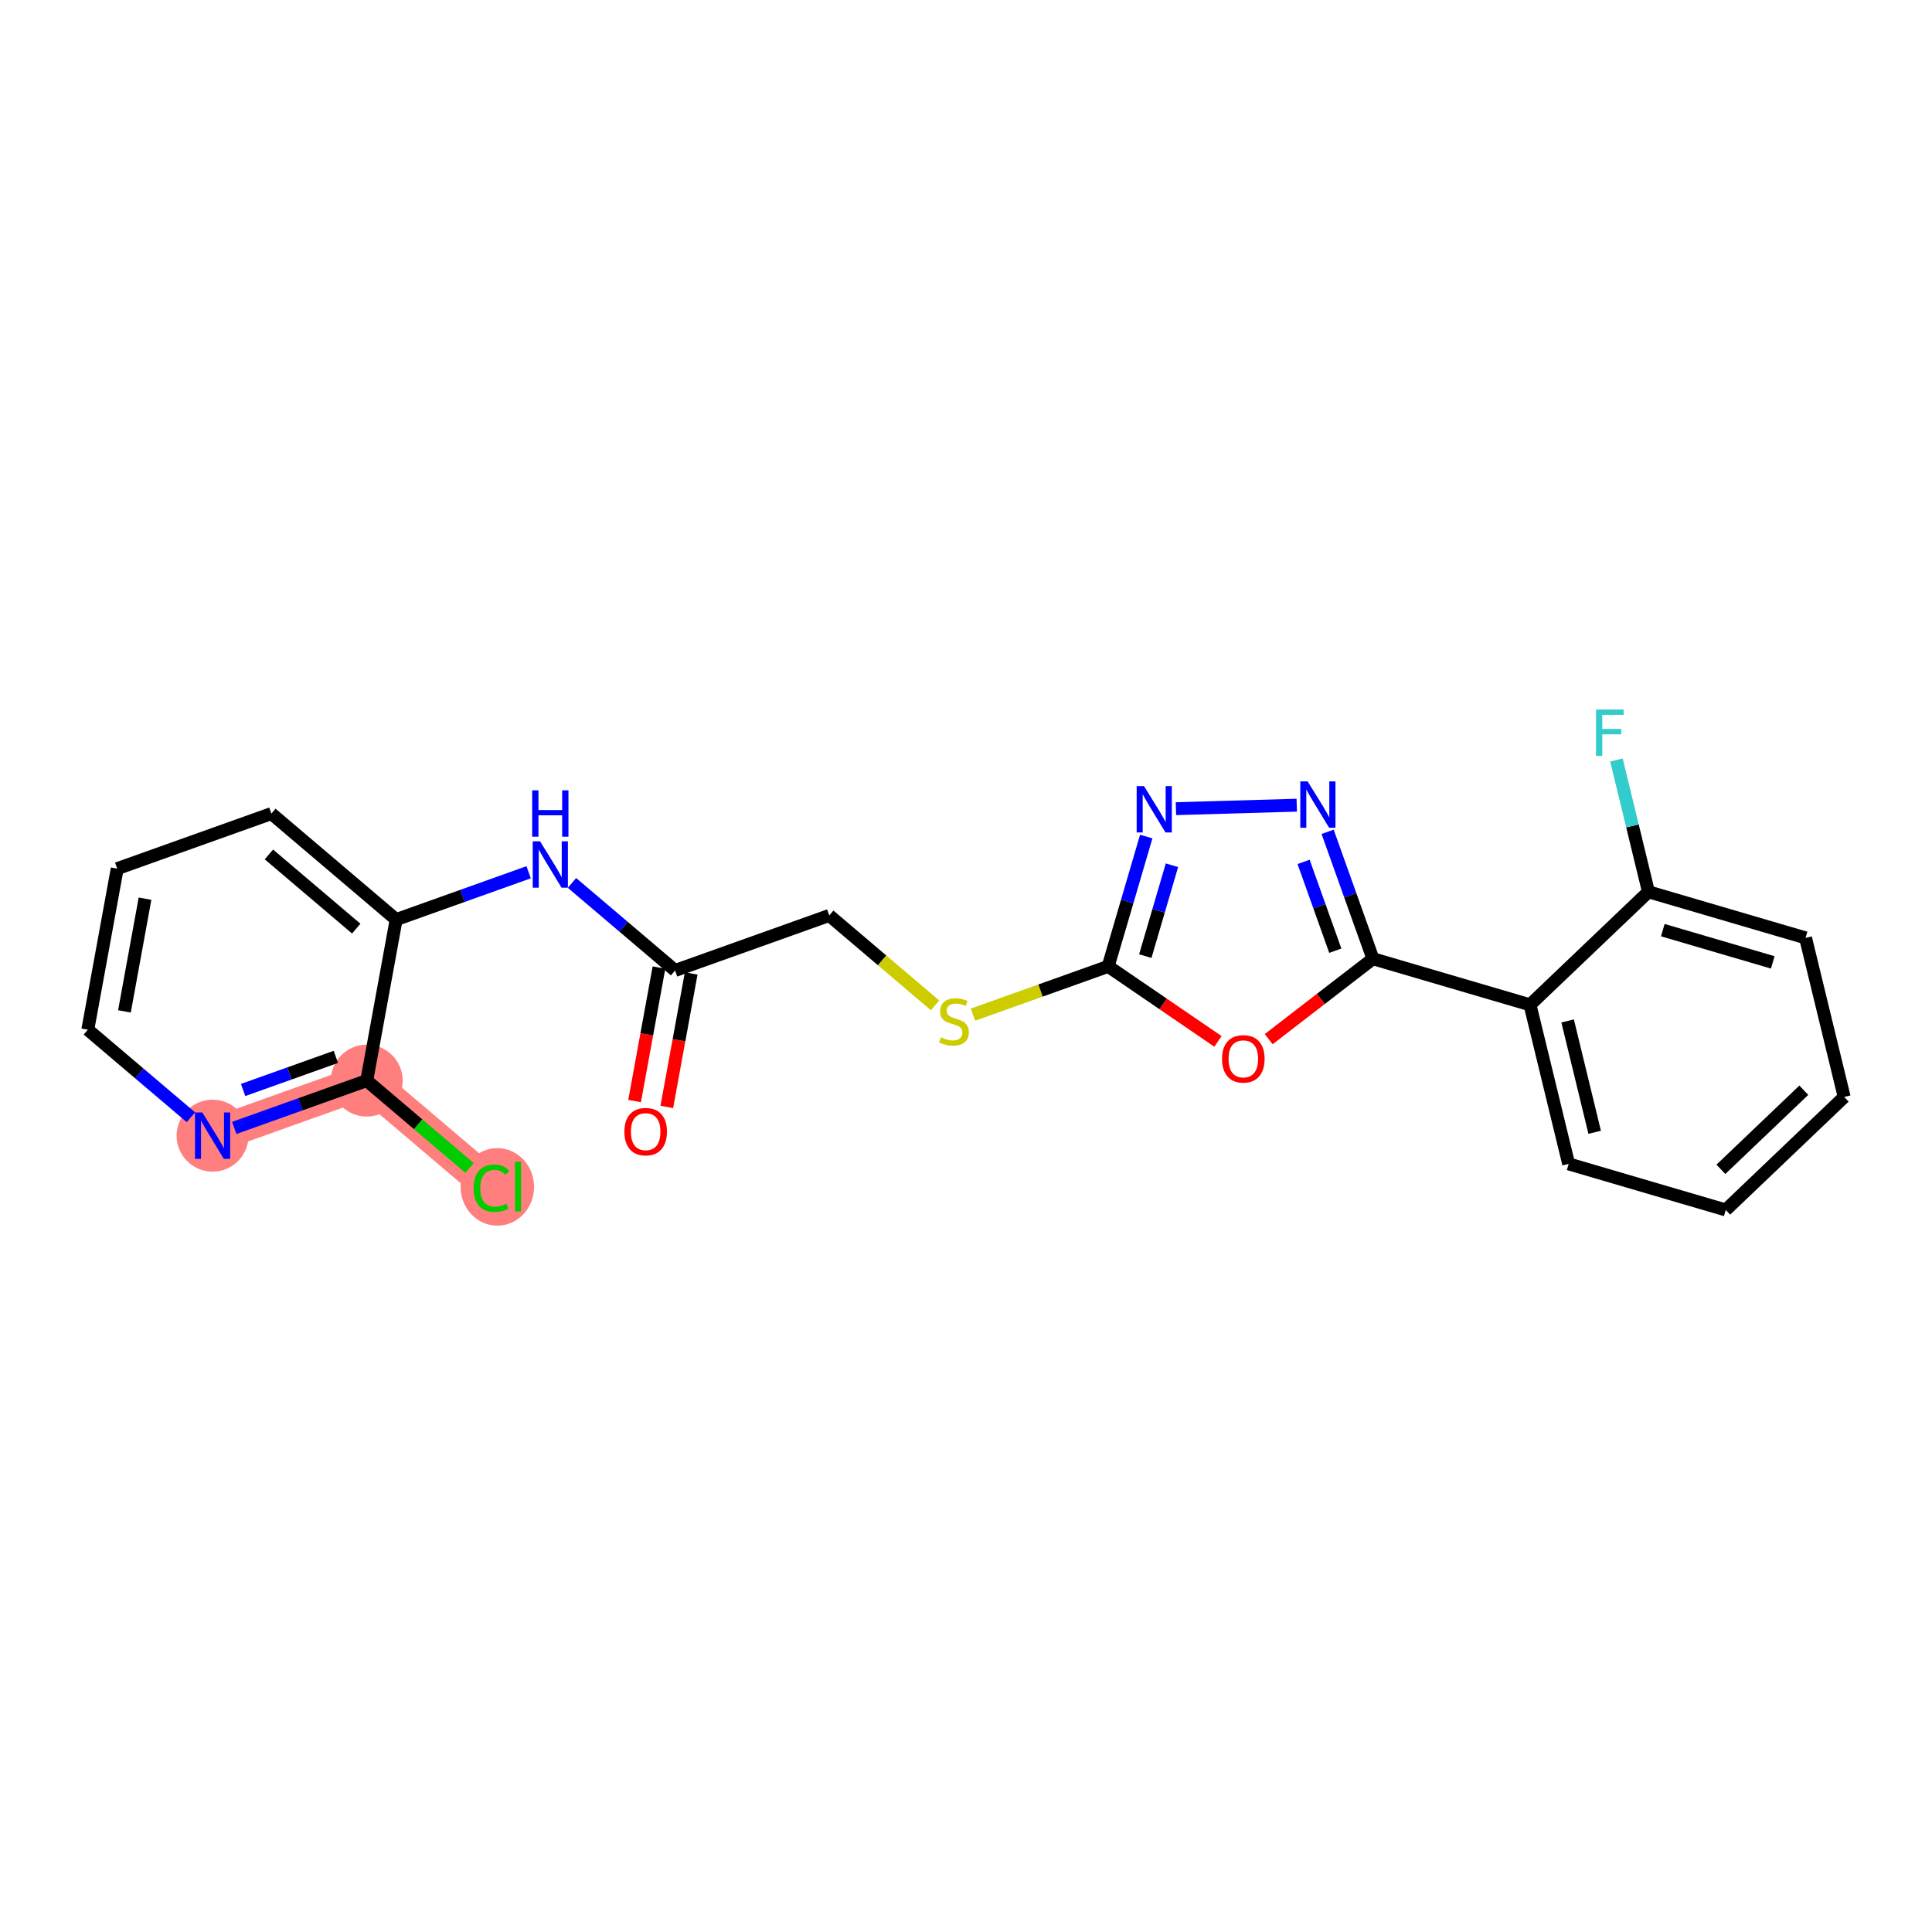 <?xml version='1.0' encoding='iso-8859-1'?>
<svg version='1.1' baseProfile='full'
              xmlns='http://www.w3.org/2000/svg'
                      xmlns:rdkit='http://www.rdkit.org/xml'
                      xmlns:xlink='http://www.w3.org/1999/xlink'
                  xml:space='preserve'
width='300px' height='300px' viewBox='0 0 300 300'>
<!-- END OF HEADER -->
<rect style='opacity:1.0;fill:#FFFFFF;stroke:none' width='300' height='300' x='0' y='0'> </rect>
<rect style='opacity:1.0;fill:#FFFFFF;stroke:none' width='300' height='300' x='0' y='0'> </rect>
<path d='M 33.009,176.345 L 56.948,167.796' style='fill:none;fill-rule:evenodd;stroke:#FF7F7F;stroke-width:5.4px;stroke-linecap:butt;stroke-linejoin:miter;stroke-opacity:1' />
<path d='M 56.948,167.796 L 76.321,184.253' style='fill:none;fill-rule:evenodd;stroke:#FF7F7F;stroke-width:5.4px;stroke-linecap:butt;stroke-linejoin:miter;stroke-opacity:1' />
<ellipse cx='33.009' cy='176.345' rx='5.084' ry='5.09'  style='fill:#FF7F7F;fill-rule:evenodd;stroke:#FF7F7F;stroke-width:1.0px;stroke-linecap:butt;stroke-linejoin:miter;stroke-opacity:1' />
<ellipse cx='56.948' cy='167.796' rx='5.084' ry='5.084'  style='fill:#FF7F7F;fill-rule:evenodd;stroke:#FF7F7F;stroke-width:1.0px;stroke-linecap:butt;stroke-linejoin:miter;stroke-opacity:1' />
<ellipse cx='77.226' cy='184.299' rx='5.205' ry='5.522'  style='fill:#FF7F7F;fill-rule:evenodd;stroke:#FF7F7F;stroke-width:1.0px;stroke-linecap:butt;stroke-linejoin:miter;stroke-opacity:1' />
<path class='bond-0 atom-0 atom-1' d='M 103.541,171.885 L 105.434,161.52' style='fill:none;fill-rule:evenodd;stroke:#FF0000;stroke-width:2.0px;stroke-linecap:butt;stroke-linejoin:miter;stroke-opacity:1' />
<path class='bond-0 atom-0 atom-1' d='M 105.434,161.52 L 107.326,151.155' style='fill:none;fill-rule:evenodd;stroke:#000000;stroke-width:2.0px;stroke-linecap:butt;stroke-linejoin:miter;stroke-opacity:1' />
<path class='bond-0 atom-0 atom-1' d='M 98.54,170.972 L 100.432,160.607' style='fill:none;fill-rule:evenodd;stroke:#FF0000;stroke-width:2.0px;stroke-linecap:butt;stroke-linejoin:miter;stroke-opacity:1' />
<path class='bond-0 atom-0 atom-1' d='M 100.432,160.607 L 102.325,150.242' style='fill:none;fill-rule:evenodd;stroke:#000000;stroke-width:2.0px;stroke-linecap:butt;stroke-linejoin:miter;stroke-opacity:1' />
<path class='bond-1 atom-1 atom-2' d='M 104.826,150.698 L 128.764,142.15' style='fill:none;fill-rule:evenodd;stroke:#000000;stroke-width:2.0px;stroke-linecap:butt;stroke-linejoin:miter;stroke-opacity:1' />
<path class='bond-15 atom-1 atom-16' d='M 104.826,150.698 L 96.822,143.899' style='fill:none;fill-rule:evenodd;stroke:#000000;stroke-width:2.0px;stroke-linecap:butt;stroke-linejoin:miter;stroke-opacity:1' />
<path class='bond-15 atom-1 atom-16' d='M 96.822,143.899 L 88.818,137.1' style='fill:none;fill-rule:evenodd;stroke:#0000FF;stroke-width:2.0px;stroke-linecap:butt;stroke-linejoin:miter;stroke-opacity:1' />
<path class='bond-2 atom-2 atom-3' d='M 128.764,142.15 L 136.979,149.128' style='fill:none;fill-rule:evenodd;stroke:#000000;stroke-width:2.0px;stroke-linecap:butt;stroke-linejoin:miter;stroke-opacity:1' />
<path class='bond-2 atom-2 atom-3' d='M 136.979,149.128 L 145.194,156.106' style='fill:none;fill-rule:evenodd;stroke:#CCCC00;stroke-width:2.0px;stroke-linecap:butt;stroke-linejoin:miter;stroke-opacity:1' />
<path class='bond-3 atom-3 atom-4' d='M 151.081,157.555 L 161.578,153.807' style='fill:none;fill-rule:evenodd;stroke:#CCCC00;stroke-width:2.0px;stroke-linecap:butt;stroke-linejoin:miter;stroke-opacity:1' />
<path class='bond-3 atom-3 atom-4' d='M 161.578,153.807 L 172.076,150.058' style='fill:none;fill-rule:evenodd;stroke:#000000;stroke-width:2.0px;stroke-linecap:butt;stroke-linejoin:miter;stroke-opacity:1' />
<path class='bond-4 atom-4 atom-5' d='M 172.076,150.058 L 175.032,139.979' style='fill:none;fill-rule:evenodd;stroke:#000000;stroke-width:2.0px;stroke-linecap:butt;stroke-linejoin:miter;stroke-opacity:1' />
<path class='bond-4 atom-4 atom-5' d='M 175.032,139.979 L 177.988,129.901' style='fill:none;fill-rule:evenodd;stroke:#0000FF;stroke-width:2.0px;stroke-linecap:butt;stroke-linejoin:miter;stroke-opacity:1' />
<path class='bond-4 atom-4 atom-5' d='M 177.841,148.465 L 179.911,141.41' style='fill:none;fill-rule:evenodd;stroke:#000000;stroke-width:2.0px;stroke-linecap:butt;stroke-linejoin:miter;stroke-opacity:1' />
<path class='bond-4 atom-4 atom-5' d='M 179.911,141.41 L 181.98,134.355' style='fill:none;fill-rule:evenodd;stroke:#0000FF;stroke-width:2.0px;stroke-linecap:butt;stroke-linejoin:miter;stroke-opacity:1' />
<path class='bond-23 atom-15 atom-4' d='M 189.123,161.707 L 180.599,155.882' style='fill:none;fill-rule:evenodd;stroke:#FF0000;stroke-width:2.0px;stroke-linecap:butt;stroke-linejoin:miter;stroke-opacity:1' />
<path class='bond-23 atom-15 atom-4' d='M 180.599,155.882 L 172.076,150.058' style='fill:none;fill-rule:evenodd;stroke:#000000;stroke-width:2.0px;stroke-linecap:butt;stroke-linejoin:miter;stroke-opacity:1' />
<path class='bond-5 atom-5 atom-6' d='M 182.596,125.569 L 201.358,125.028' style='fill:none;fill-rule:evenodd;stroke:#0000FF;stroke-width:2.0px;stroke-linecap:butt;stroke-linejoin:miter;stroke-opacity:1' />
<path class='bond-6 atom-6 atom-7' d='M 206.152,129.168 L 209.67,139.02' style='fill:none;fill-rule:evenodd;stroke:#0000FF;stroke-width:2.0px;stroke-linecap:butt;stroke-linejoin:miter;stroke-opacity:1' />
<path class='bond-6 atom-6 atom-7' d='M 209.67,139.02 L 213.188,148.872' style='fill:none;fill-rule:evenodd;stroke:#000000;stroke-width:2.0px;stroke-linecap:butt;stroke-linejoin:miter;stroke-opacity:1' />
<path class='bond-6 atom-6 atom-7' d='M 202.42,133.833 L 204.882,140.73' style='fill:none;fill-rule:evenodd;stroke:#0000FF;stroke-width:2.0px;stroke-linecap:butt;stroke-linejoin:miter;stroke-opacity:1' />
<path class='bond-6 atom-6 atom-7' d='M 204.882,140.73 L 207.345,147.626' style='fill:none;fill-rule:evenodd;stroke:#000000;stroke-width:2.0px;stroke-linecap:butt;stroke-linejoin:miter;stroke-opacity:1' />
<path class='bond-7 atom-7 atom-8' d='M 213.188,148.872 L 237.58,156.026' style='fill:none;fill-rule:evenodd;stroke:#000000;stroke-width:2.0px;stroke-linecap:butt;stroke-linejoin:miter;stroke-opacity:1' />
<path class='bond-14 atom-7 atom-15' d='M 213.188,148.872 L 205.096,155.116' style='fill:none;fill-rule:evenodd;stroke:#000000;stroke-width:2.0px;stroke-linecap:butt;stroke-linejoin:miter;stroke-opacity:1' />
<path class='bond-14 atom-7 atom-15' d='M 205.096,155.116 L 197.003,161.36' style='fill:none;fill-rule:evenodd;stroke:#FF0000;stroke-width:2.0px;stroke-linecap:butt;stroke-linejoin:miter;stroke-opacity:1' />
<path class='bond-8 atom-8 atom-9' d='M 237.58,156.026 L 243.58,180.728' style='fill:none;fill-rule:evenodd;stroke:#000000;stroke-width:2.0px;stroke-linecap:butt;stroke-linejoin:miter;stroke-opacity:1' />
<path class='bond-8 atom-8 atom-9' d='M 243.42,158.532 L 247.62,175.822' style='fill:none;fill-rule:evenodd;stroke:#000000;stroke-width:2.0px;stroke-linecap:butt;stroke-linejoin:miter;stroke-opacity:1' />
<path class='bond-25 atom-13 atom-8' d='M 255.972,138.48 L 237.58,156.026' style='fill:none;fill-rule:evenodd;stroke:#000000;stroke-width:2.0px;stroke-linecap:butt;stroke-linejoin:miter;stroke-opacity:1' />
<path class='bond-9 atom-9 atom-10' d='M 243.58,180.728 L 267.972,187.882' style='fill:none;fill-rule:evenodd;stroke:#000000;stroke-width:2.0px;stroke-linecap:butt;stroke-linejoin:miter;stroke-opacity:1' />
<path class='bond-10 atom-10 atom-11' d='M 267.972,187.882 L 286.364,170.336' style='fill:none;fill-rule:evenodd;stroke:#000000;stroke-width:2.0px;stroke-linecap:butt;stroke-linejoin:miter;stroke-opacity:1' />
<path class='bond-10 atom-10 atom-11' d='M 267.221,181.572 L 280.096,169.289' style='fill:none;fill-rule:evenodd;stroke:#000000;stroke-width:2.0px;stroke-linecap:butt;stroke-linejoin:miter;stroke-opacity:1' />
<path class='bond-11 atom-11 atom-12' d='M 286.364,170.336 L 280.364,145.634' style='fill:none;fill-rule:evenodd;stroke:#000000;stroke-width:2.0px;stroke-linecap:butt;stroke-linejoin:miter;stroke-opacity:1' />
<path class='bond-12 atom-12 atom-13' d='M 280.364,145.634 L 255.972,138.48' style='fill:none;fill-rule:evenodd;stroke:#000000;stroke-width:2.0px;stroke-linecap:butt;stroke-linejoin:miter;stroke-opacity:1' />
<path class='bond-12 atom-12 atom-13' d='M 275.274,149.44 L 258.2,144.431' style='fill:none;fill-rule:evenodd;stroke:#000000;stroke-width:2.0px;stroke-linecap:butt;stroke-linejoin:miter;stroke-opacity:1' />
<path class='bond-13 atom-13 atom-14' d='M 255.972,138.48 L 253.487,128.247' style='fill:none;fill-rule:evenodd;stroke:#000000;stroke-width:2.0px;stroke-linecap:butt;stroke-linejoin:miter;stroke-opacity:1' />
<path class='bond-13 atom-13 atom-14' d='M 253.487,128.247 L 251.001,118.013' style='fill:none;fill-rule:evenodd;stroke:#33CCCC;stroke-width:2.0px;stroke-linecap:butt;stroke-linejoin:miter;stroke-opacity:1' />
<path class='bond-16 atom-16 atom-17' d='M 82.087,135.443 L 71.8,139.117' style='fill:none;fill-rule:evenodd;stroke:#0000FF;stroke-width:2.0px;stroke-linecap:butt;stroke-linejoin:miter;stroke-opacity:1' />
<path class='bond-16 atom-16 atom-17' d='M 71.8,139.117 L 61.514,142.79' style='fill:none;fill-rule:evenodd;stroke:#000000;stroke-width:2.0px;stroke-linecap:butt;stroke-linejoin:miter;stroke-opacity:1' />
<path class='bond-17 atom-17 atom-18' d='M 61.514,142.79 L 42.141,126.333' style='fill:none;fill-rule:evenodd;stroke:#000000;stroke-width:2.0px;stroke-linecap:butt;stroke-linejoin:miter;stroke-opacity:1' />
<path class='bond-17 atom-17 atom-18' d='M 55.316,144.196 L 41.755,132.676' style='fill:none;fill-rule:evenodd;stroke:#000000;stroke-width:2.0px;stroke-linecap:butt;stroke-linejoin:miter;stroke-opacity:1' />
<path class='bond-24 atom-22 atom-17' d='M 56.948,167.796 L 61.514,142.79' style='fill:none;fill-rule:evenodd;stroke:#000000;stroke-width:2.0px;stroke-linecap:butt;stroke-linejoin:miter;stroke-opacity:1' />
<path class='bond-18 atom-18 atom-19' d='M 42.141,126.333 L 18.202,134.882' style='fill:none;fill-rule:evenodd;stroke:#000000;stroke-width:2.0px;stroke-linecap:butt;stroke-linejoin:miter;stroke-opacity:1' />
<path class='bond-19 atom-19 atom-20' d='M 18.202,134.882 L 13.636,159.888' style='fill:none;fill-rule:evenodd;stroke:#000000;stroke-width:2.0px;stroke-linecap:butt;stroke-linejoin:miter;stroke-opacity:1' />
<path class='bond-19 atom-19 atom-20' d='M 22.518,139.546 L 19.322,157.05' style='fill:none;fill-rule:evenodd;stroke:#000000;stroke-width:2.0px;stroke-linecap:butt;stroke-linejoin:miter;stroke-opacity:1' />
<path class='bond-20 atom-20 atom-21' d='M 13.636,159.888 L 21.64,166.687' style='fill:none;fill-rule:evenodd;stroke:#000000;stroke-width:2.0px;stroke-linecap:butt;stroke-linejoin:miter;stroke-opacity:1' />
<path class='bond-20 atom-20 atom-21' d='M 21.64,166.687 L 29.644,173.486' style='fill:none;fill-rule:evenodd;stroke:#0000FF;stroke-width:2.0px;stroke-linecap:butt;stroke-linejoin:miter;stroke-opacity:1' />
<path class='bond-21 atom-21 atom-22' d='M 36.375,175.143 L 46.661,171.47' style='fill:none;fill-rule:evenodd;stroke:#0000FF;stroke-width:2.0px;stroke-linecap:butt;stroke-linejoin:miter;stroke-opacity:1' />
<path class='bond-21 atom-21 atom-22' d='M 46.661,171.47 L 56.948,167.796' style='fill:none;fill-rule:evenodd;stroke:#000000;stroke-width:2.0px;stroke-linecap:butt;stroke-linejoin:miter;stroke-opacity:1' />
<path class='bond-21 atom-21 atom-22' d='M 37.751,169.253 L 44.952,166.682' style='fill:none;fill-rule:evenodd;stroke:#0000FF;stroke-width:2.0px;stroke-linecap:butt;stroke-linejoin:miter;stroke-opacity:1' />
<path class='bond-21 atom-21 atom-22' d='M 44.952,166.682 L 52.152,164.111' style='fill:none;fill-rule:evenodd;stroke:#000000;stroke-width:2.0px;stroke-linecap:butt;stroke-linejoin:miter;stroke-opacity:1' />
<path class='bond-22 atom-22 atom-23' d='M 56.948,167.796 L 64.929,174.576' style='fill:none;fill-rule:evenodd;stroke:#000000;stroke-width:2.0px;stroke-linecap:butt;stroke-linejoin:miter;stroke-opacity:1' />
<path class='bond-22 atom-22 atom-23' d='M 64.929,174.576 L 72.91,181.356' style='fill:none;fill-rule:evenodd;stroke:#00CC00;stroke-width:2.0px;stroke-linecap:butt;stroke-linejoin:miter;stroke-opacity:1' />
<path  class='atom-0' d='M 96.955 175.725
Q 96.955 173.996, 97.809 173.03
Q 98.663 172.064, 100.26 172.064
Q 101.856 172.064, 102.71 173.03
Q 103.564 173.996, 103.564 175.725
Q 103.564 177.474, 102.7 178.47
Q 101.836 179.456, 100.26 179.456
Q 98.674 179.456, 97.809 178.47
Q 96.955 177.484, 96.955 175.725
M 100.26 178.643
Q 101.358 178.643, 101.948 177.911
Q 102.547 177.169, 102.547 175.725
Q 102.547 174.311, 101.948 173.6
Q 101.358 172.878, 100.26 172.878
Q 99.162 172.878, 98.562 173.59
Q 97.972 174.301, 97.972 175.725
Q 97.972 177.179, 98.562 177.911
Q 99.162 178.643, 100.26 178.643
' fill='#FF0000'/>
<path  class='atom-3' d='M 146.104 161.077
Q 146.185 161.108, 146.521 161.25
Q 146.856 161.393, 147.222 161.484
Q 147.598 161.565, 147.964 161.565
Q 148.646 161.565, 149.042 161.24
Q 149.439 160.905, 149.439 160.325
Q 149.439 159.928, 149.235 159.684
Q 149.042 159.44, 148.737 159.308
Q 148.432 159.176, 147.924 159.024
Q 147.283 158.83, 146.897 158.647
Q 146.521 158.464, 146.246 158.078
Q 145.982 157.692, 145.982 157.041
Q 145.982 156.136, 146.592 155.577
Q 147.212 155.017, 148.432 155.017
Q 149.266 155.017, 150.211 155.414
L 149.978 156.197
Q 149.113 155.841, 148.463 155.841
Q 147.761 155.841, 147.375 156.136
Q 146.988 156.421, 146.998 156.919
Q 146.998 157.305, 147.192 157.539
Q 147.395 157.773, 147.68 157.905
Q 147.975 158.037, 148.463 158.19
Q 149.113 158.393, 149.5 158.596
Q 149.886 158.8, 150.161 159.217
Q 150.445 159.623, 150.445 160.325
Q 150.445 161.321, 149.774 161.86
Q 149.113 162.389, 148.005 162.389
Q 147.364 162.389, 146.876 162.247
Q 146.399 162.115, 145.829 161.881
L 146.104 161.077
' fill='#CCCC00'/>
<path  class='atom-5' d='M 177.639 122.067
L 179.998 125.88
Q 180.232 126.256, 180.608 126.937
Q 180.985 127.618, 181.005 127.659
L 181.005 122.067
L 181.961 122.067
L 181.961 129.265
L 180.974 129.265
L 178.443 125.097
Q 178.148 124.609, 177.833 124.049
Q 177.527 123.49, 177.436 123.317
L 177.436 129.265
L 176.501 129.265
L 176.501 122.067
L 177.639 122.067
' fill='#0000FF'/>
<path  class='atom-6' d='M 203.048 121.334
L 205.407 125.147
Q 205.641 125.523, 206.017 126.204
Q 206.393 126.885, 206.414 126.926
L 206.414 121.334
L 207.369 121.334
L 207.369 128.532
L 206.383 128.532
L 203.851 124.364
Q 203.557 123.876, 203.241 123.316
Q 202.936 122.757, 202.845 122.584
L 202.845 128.532
L 201.909 128.532
L 201.909 121.334
L 203.048 121.334
' fill='#0000FF'/>
<path  class='atom-14' d='M 247.832 110.179
L 252.113 110.179
L 252.113 111.003
L 248.798 111.003
L 248.798 113.189
L 251.747 113.189
L 251.747 114.023
L 248.798 114.023
L 248.798 117.378
L 247.832 117.378
L 247.832 110.179
' fill='#33CCCC'/>
<path  class='atom-15' d='M 189.758 164.42
Q 189.758 162.692, 190.613 161.726
Q 191.467 160.76, 193.063 160.76
Q 194.659 160.76, 195.513 161.726
Q 196.368 162.692, 196.368 164.42
Q 196.368 166.169, 195.503 167.165
Q 194.639 168.152, 193.063 168.152
Q 191.477 168.152, 190.613 167.165
Q 189.758 166.179, 189.758 164.42
M 193.063 167.338
Q 194.161 167.338, 194.751 166.606
Q 195.351 165.864, 195.351 164.42
Q 195.351 163.007, 194.751 162.295
Q 194.161 161.573, 193.063 161.573
Q 191.965 161.573, 191.365 162.285
Q 190.775 162.997, 190.775 164.42
Q 190.775 165.874, 191.365 166.606
Q 191.965 167.338, 193.063 167.338
' fill='#FF0000'/>
<path  class='atom-16' d='M 83.861 130.642
L 86.22 134.455
Q 86.454 134.831, 86.83 135.512
Q 87.207 136.194, 87.227 136.234
L 87.227 130.642
L 88.183 130.642
L 88.183 137.841
L 87.196 137.841
L 84.665 133.672
Q 84.37 133.184, 84.055 132.625
Q 83.749 132.065, 83.658 131.893
L 83.658 137.841
L 82.722 137.841
L 82.722 130.642
L 83.861 130.642
' fill='#0000FF'/>
<path  class='atom-16' d='M 82.636 122.723
L 83.612 122.723
L 83.612 125.784
L 87.293 125.784
L 87.293 122.723
L 88.269 122.723
L 88.269 129.922
L 87.293 129.922
L 87.293 126.597
L 83.612 126.597
L 83.612 129.922
L 82.636 129.922
L 82.636 122.723
' fill='#0000FF'/>
<path  class='atom-21' d='M 31.418 172.746
L 33.777 176.559
Q 34.011 176.935, 34.387 177.616
Q 34.763 178.297, 34.784 178.338
L 34.784 172.746
L 35.739 172.746
L 35.739 179.945
L 34.753 179.945
L 32.221 175.776
Q 31.926 175.288, 31.611 174.728
Q 31.306 174.169, 31.215 173.996
L 31.215 179.945
L 30.279 179.945
L 30.279 172.746
L 31.418 172.746
' fill='#0000FF'/>
<path  class='atom-23' d='M 73.545 184.502
Q 73.545 182.713, 74.379 181.778
Q 75.223 180.832, 76.819 180.832
Q 78.304 180.832, 79.097 181.879
L 78.426 182.428
Q 77.846 181.666, 76.819 181.666
Q 75.731 181.666, 75.152 182.398
Q 74.582 183.12, 74.582 184.502
Q 74.582 185.926, 75.172 186.658
Q 75.772 187.39, 76.931 187.39
Q 77.724 187.39, 78.649 186.912
L 78.934 187.675
Q 78.558 187.919, 77.989 188.061
Q 77.419 188.204, 76.789 188.204
Q 75.223 188.204, 74.379 187.248
Q 73.545 186.292, 73.545 184.502
' fill='#00CC00'/>
<path  class='atom-23' d='M 79.971 180.395
L 80.907 180.395
L 80.907 188.112
L 79.971 188.112
L 79.971 180.395
' fill='#00CC00'/>
</svg>
